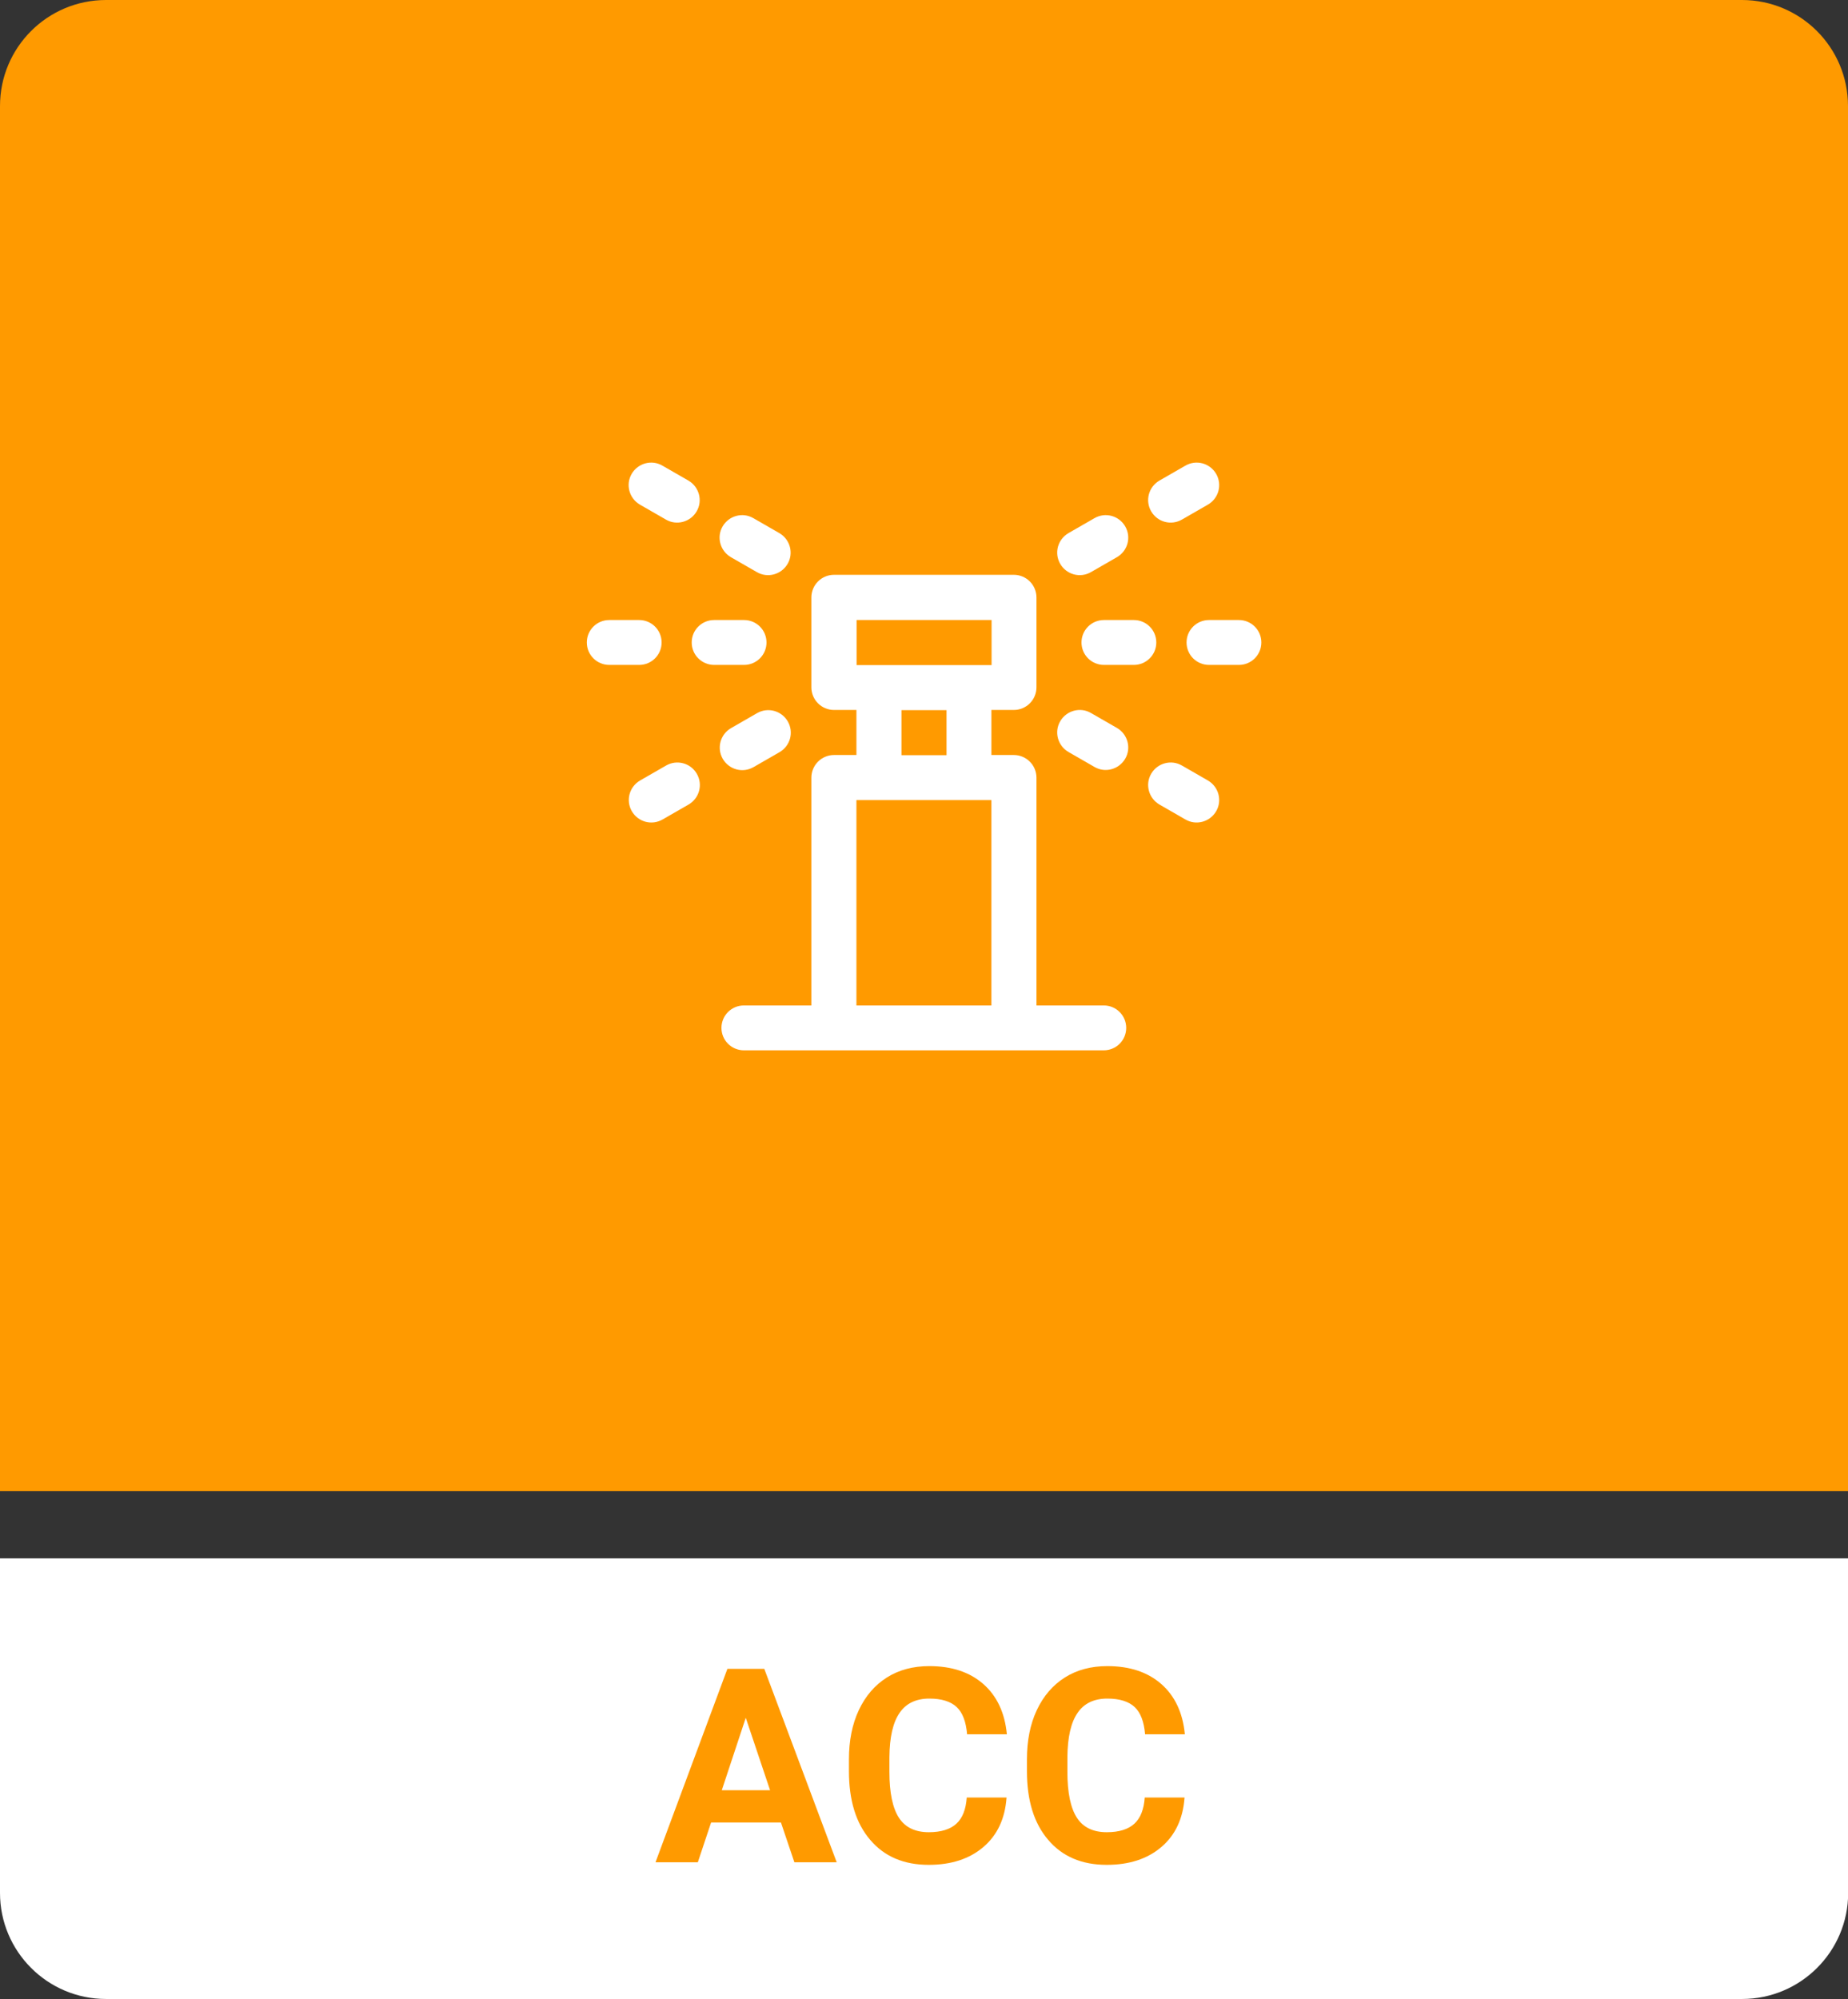 <svg xmlns="http://www.w3.org/2000/svg" id="Layer_1" data-name="Layer 1" width="108.71" height="117.58" viewBox="0 0 108.71 117.58"><rect x="0" y="0" width="108.71" height="117.58" fill="#333333" stroke="none"/><defs><style>      .cls-1 {        fill: #ff9a00;      }      .cls-2 {        fill: #fff;      }    </style></defs><g><path class="cls-1" d="M102.47,0H6.24C2.79,0,0,2.79,0,6.24v81.47h108.71V6.24c0-3.45-2.79-6.24-6.24-6.24Z"></path><path class="cls-2" d="M6.24,117.58h96.24c3.44,0,6.24-2.79,6.24-6.24v-19.68H0v19.68c0,3.44,2.79,6.24,6.24,6.24Z"></path><g><path class="cls-1" d="M45.94,107.2h-4.11l-.78,2.34h-2.49l4.23-11.38h2.17l4.26,11.38h-2.49l-.79-2.34ZM42.46,105.3h2.84l-1.43-4.26-1.41,4.26Z"></path><path class="cls-1" d="M59.21,105.75c-.09,1.22-.54,2.19-1.36,2.89s-1.89,1.05-3.22,1.05c-1.46,0-2.61-.49-3.44-1.47-.84-.98-1.25-2.33-1.25-4.04v-.7c0-1.09.19-2.06.58-2.89.39-.83.94-1.47,1.65-1.92s1.55-.67,2.5-.67c1.31,0,2.37.35,3.17,1.05s1.27,1.69,1.39,2.96h-2.34c-.06-.73-.26-1.27-.61-1.6-.35-.33-.89-.5-1.61-.5-.78,0-1.37.28-1.75.84-.39.56-.59,1.43-.6,2.61v.86c0,1.23.19,2.13.56,2.7.37.57.96.85,1.76.85.72,0,1.26-.17,1.62-.5.36-.33.56-.84.61-1.54h2.34Z"></path><path class="cls-1" d="M69.68,105.75c-.09,1.22-.54,2.19-1.36,2.89s-1.89,1.05-3.22,1.05c-1.46,0-2.61-.49-3.44-1.47-.84-.98-1.25-2.33-1.25-4.04v-.7c0-1.09.19-2.06.58-2.89.39-.83.94-1.47,1.65-1.92s1.55-.67,2.5-.67c1.31,0,2.37.35,3.17,1.05s1.27,1.69,1.39,2.96h-2.34c-.06-.73-.26-1.27-.61-1.6-.35-.33-.89-.5-1.61-.5-.78,0-1.37.28-1.75.84-.39.56-.59,1.43-.6,2.61v.86c0,1.23.19,2.13.56,2.7.37.57.96.85,1.76.85.72,0,1.26-.17,1.62-.5.36-.33.56-.84.61-1.54h2.34Z"></path></g></g><g><path class="cls-2" d="M64.94,59.14h-3.97v-13.4c0-.35-.14-.69-.39-.94-.25-.25-.59-.39-.94-.39h-1.32v-2.65h1.32c.35,0,.69-.14.94-.39.25-.25.39-.59.39-.94v-5.29c0-.35-.14-.69-.39-.94s-.59-.39-.94-.39h-10.58c-.35,0-.69.14-.94.39s-.39.59-.39.94v5.29c0,.35.14.69.39.94s.59.39.94.39h1.32v2.65h-1.32c-.35,0-.69.14-.94.39-.25.25-.39.59-.39.94v13.4h-3.97c-.73,0-1.32.59-1.32,1.32s.59,1.32,1.32,1.32h21.17c.73,0,1.32-.59,1.32-1.32s-.59-1.32-1.32-1.32ZM50.39,36.47h7.94v2.65h-7.94v-2.65h0ZM55.68,41.77v2.65h-2.65v-2.65h2.65ZM58.32,59.14h-7.94v-12.08h7.94v12.08Z"></path><path class="cls-2" d="M66.7,36.47h-1.76c-.73,0-1.32.59-1.32,1.32s.59,1.32,1.32,1.32h1.76c.73,0,1.32-.59,1.32-1.32,0-.73-.59-1.32-1.32-1.32Z"></path><path class="cls-2" d="M72.88,36.47h-1.76c-.73,0-1.32.59-1.32,1.32s.59,1.32,1.32,1.32h1.76c.73,0,1.32-.59,1.32-1.32s-.59-1.32-1.32-1.32Z"></path><path class="cls-2" d="M37.6,36.47h-1.76c-.73,0-1.32.59-1.32,1.32s.59,1.32,1.32,1.32h1.76c.73,0,1.32-.59,1.32-1.32s-.59-1.32-1.32-1.32Z"></path><path class="cls-2" d="M43.77,36.47h-1.76c-.73,0-1.32.59-1.32,1.32s.59,1.32,1.32,1.32h1.76c.73,0,1.32-.59,1.32-1.32s-.59-1.32-1.32-1.32Z"></path><path class="cls-2" d="M66.19,30.96c-.37-.63-1.17-.85-1.81-.48l-1.53.88c-.63.37-.85,1.17-.48,1.81.37.63,1.17.85,1.81.48l1.53-.88c.63-.37.85-1.17.48-1.81Z"></path><path class="cls-2" d="M71.54,27.87c-.37-.63-1.17-.85-1.81-.48l-1.53.88c-.63.37-.85,1.17-.48,1.81.37.63,1.17.85,1.81.48l1.53-.88c.63-.37.85-1.17.48-1.81Z"></path><path class="cls-2" d="M40.99,45.51c-.37-.63-1.17-.85-1.81-.48l-1.53.88c-.63.37-.85,1.17-.48,1.81.37.63,1.17.85,1.81.48l1.53-.88c.63-.37.85-1.17.48-1.81Z"></path><path class="cls-2" d="M46.34,42.43c-.37-.63-1.17-.85-1.81-.48l-1.53.88c-.63.37-.85,1.17-.48,1.81.37.63,1.17.85,1.81.48l1.53-.88c.63-.37.85-1.17.48-1.81Z"></path><path class="cls-2" d="M65.71,42.82l-1.53-.88c-.63-.37-1.44-.15-1.81.48s-.15,1.44.48,1.81l1.53.88c.63.37,1.44.15,1.81-.48.37-.63.15-1.44-.48-1.81Z"></path><path class="cls-2" d="M71.06,45.91l-1.53-.88c-.63-.37-1.44-.15-1.81.48s-.15,1.44.48,1.81l1.53.88c.63.37,1.44.15,1.81-.48.37-.63.15-1.44-.48-1.81Z"></path><path class="cls-2" d="M40.5,28.27l-1.53-.88c-.63-.37-1.44-.15-1.81.48-.37.63-.15,1.44.48,1.81l1.53.88c.63.37,1.44.15,1.81-.48.37-.63.15-1.44-.48-1.81Z"></path><path class="cls-2" d="M45.85,31.36l-1.53-.88c-.63-.37-1.44-.15-1.81.48-.37.63-.15,1.44.48,1.81l1.53.88c.63.37,1.44.15,1.81-.48.37-.63.15-1.44-.48-1.81Z"></path></g></svg>